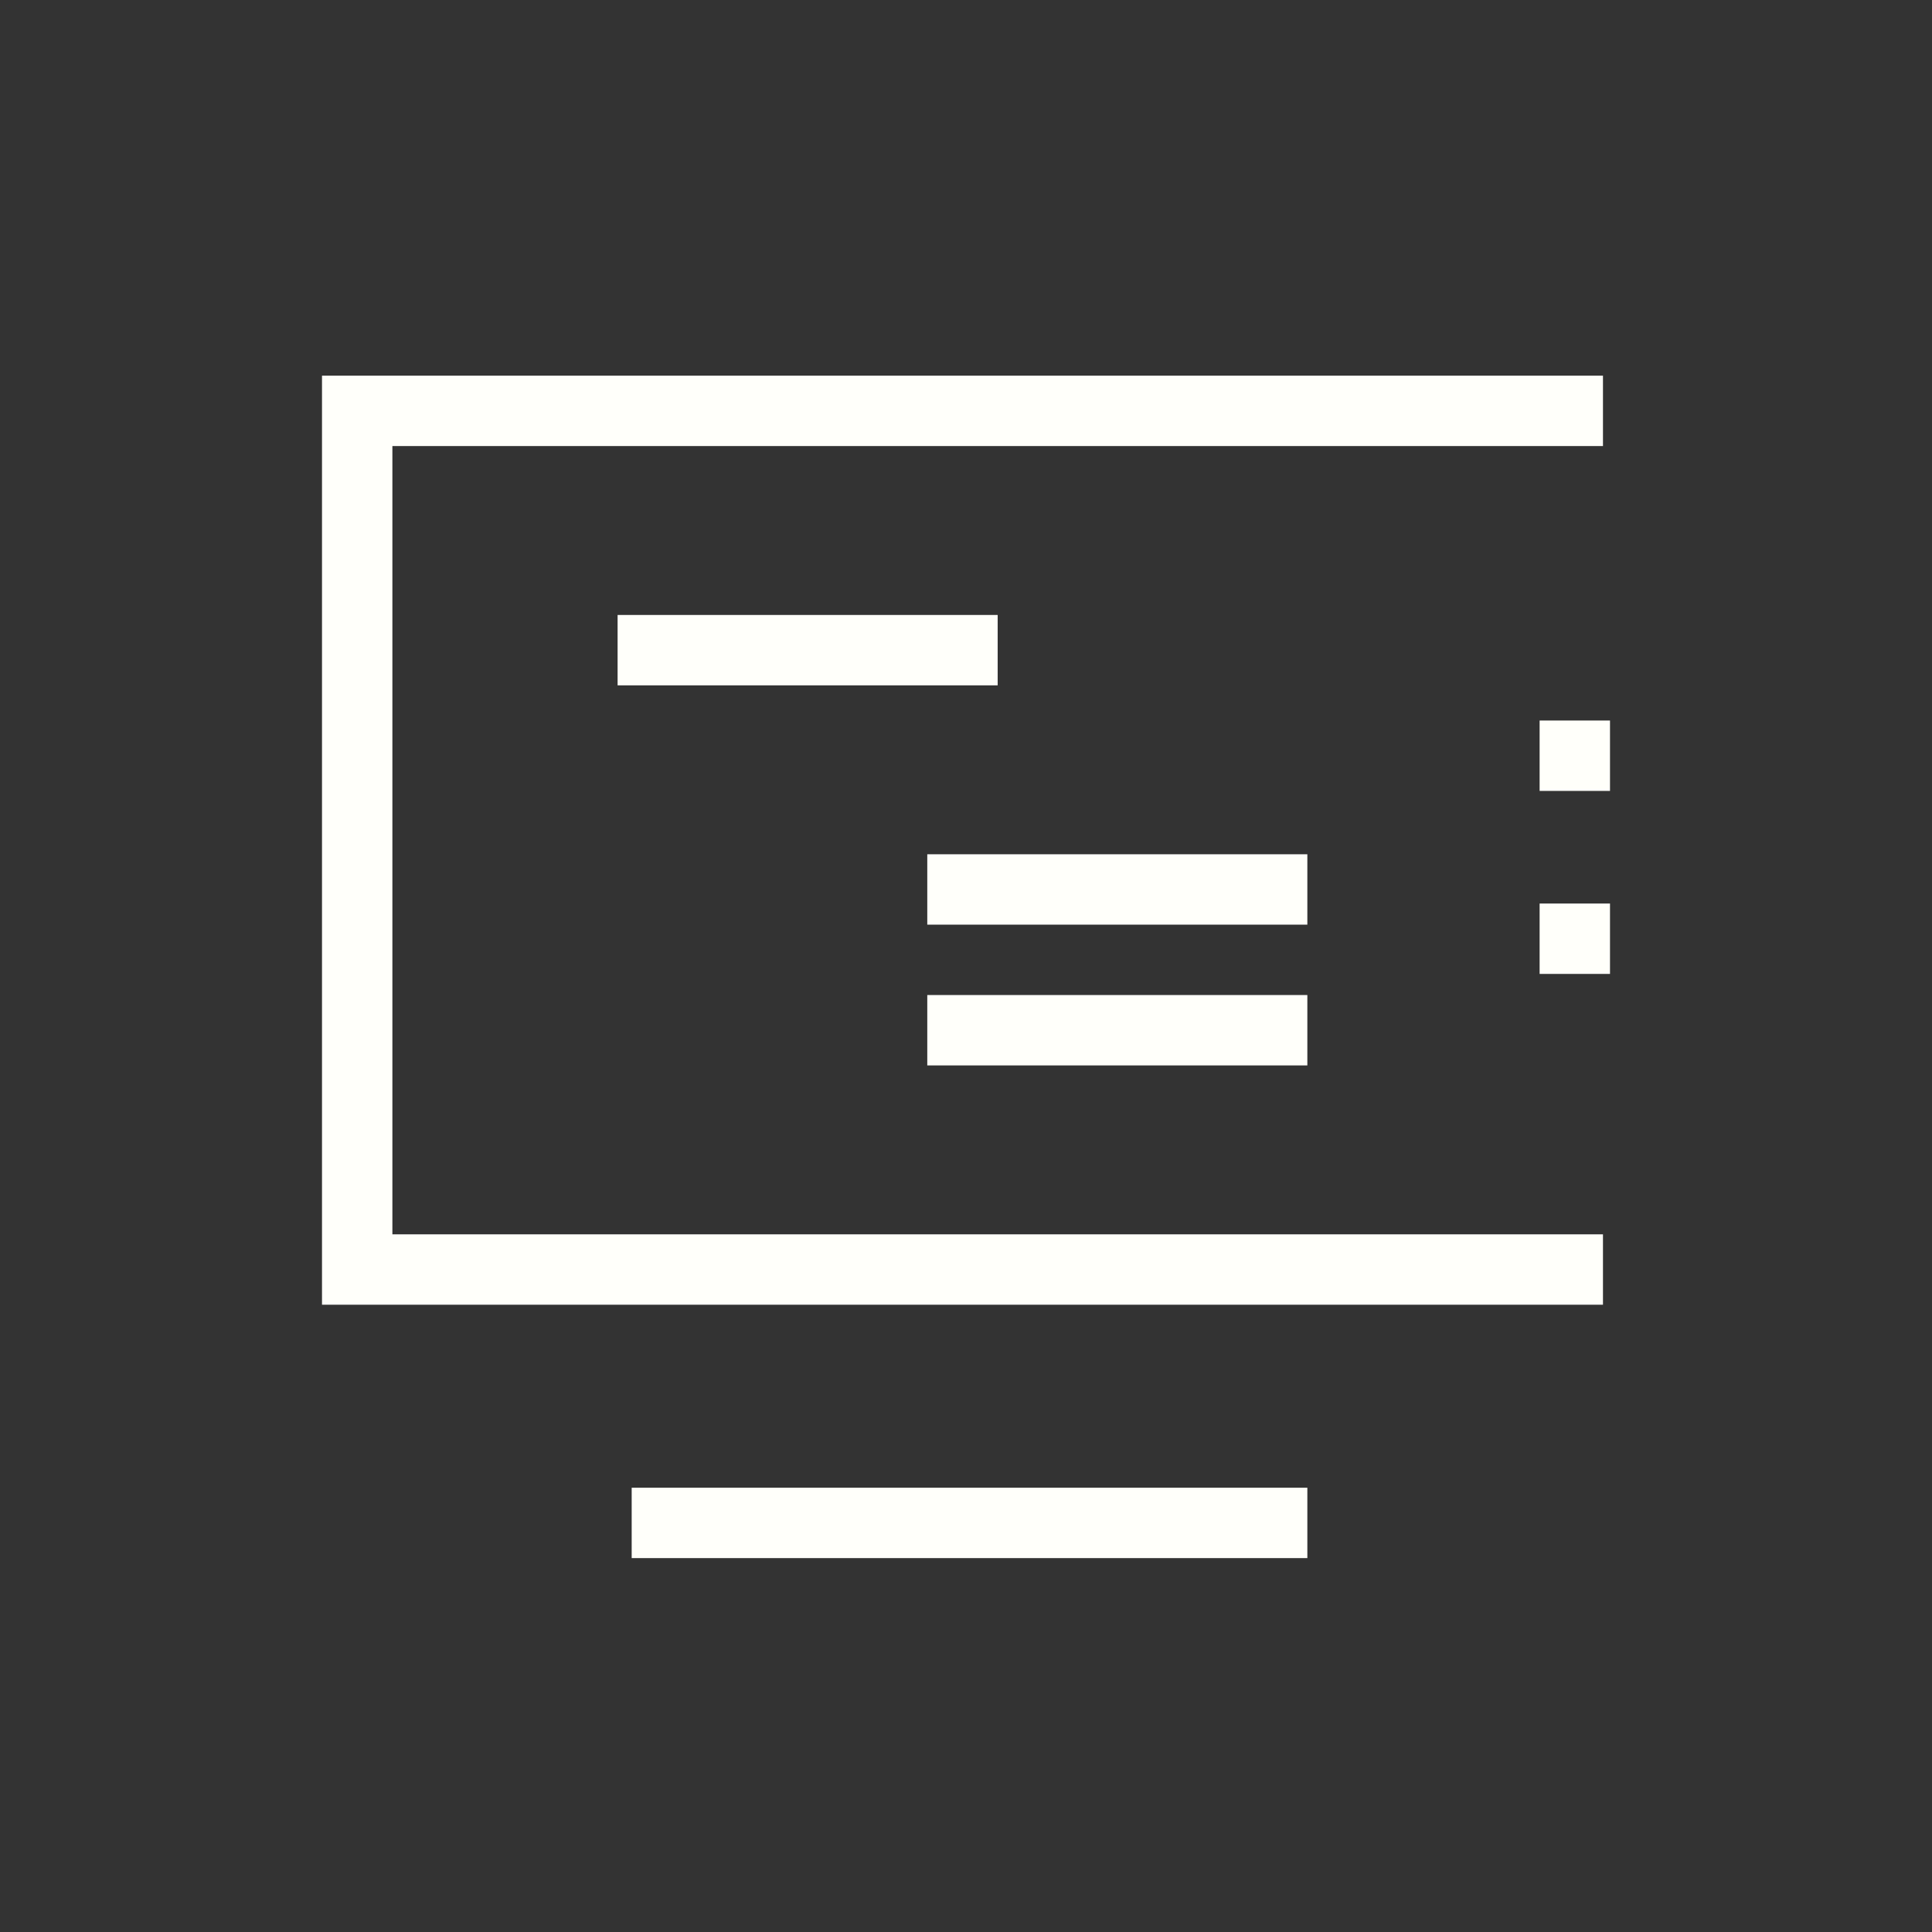 <?xml version="1.0" encoding="UTF-8"?>
<svg xmlns="http://www.w3.org/2000/svg" width="72" height="72" viewBox="0 0 72 72" fill="none">
  <rect x="0" y="0" width="72" height="72" fill="#333333" stroke="none"/>
  <path fill-rule="evenodd" clip-rule="evenodd" d="M12 14H59.738V16.623H14.623V46H59.738V48.623H12V14ZM23.541 55.443H48.721V58.066H23.541V55.443ZM60 33.672H57.377V36.295H60V33.672ZM57.377 26.852H60V29.475H57.377V26.852ZM37.18 22.918H23.016V25.541H37.18V22.918ZM34.557 31.836H48.721V34.459H34.557V31.836ZM48.721 37.082H34.557V39.705H48.721V37.082Z" fill="#FFFFFA"></path>
</svg>
